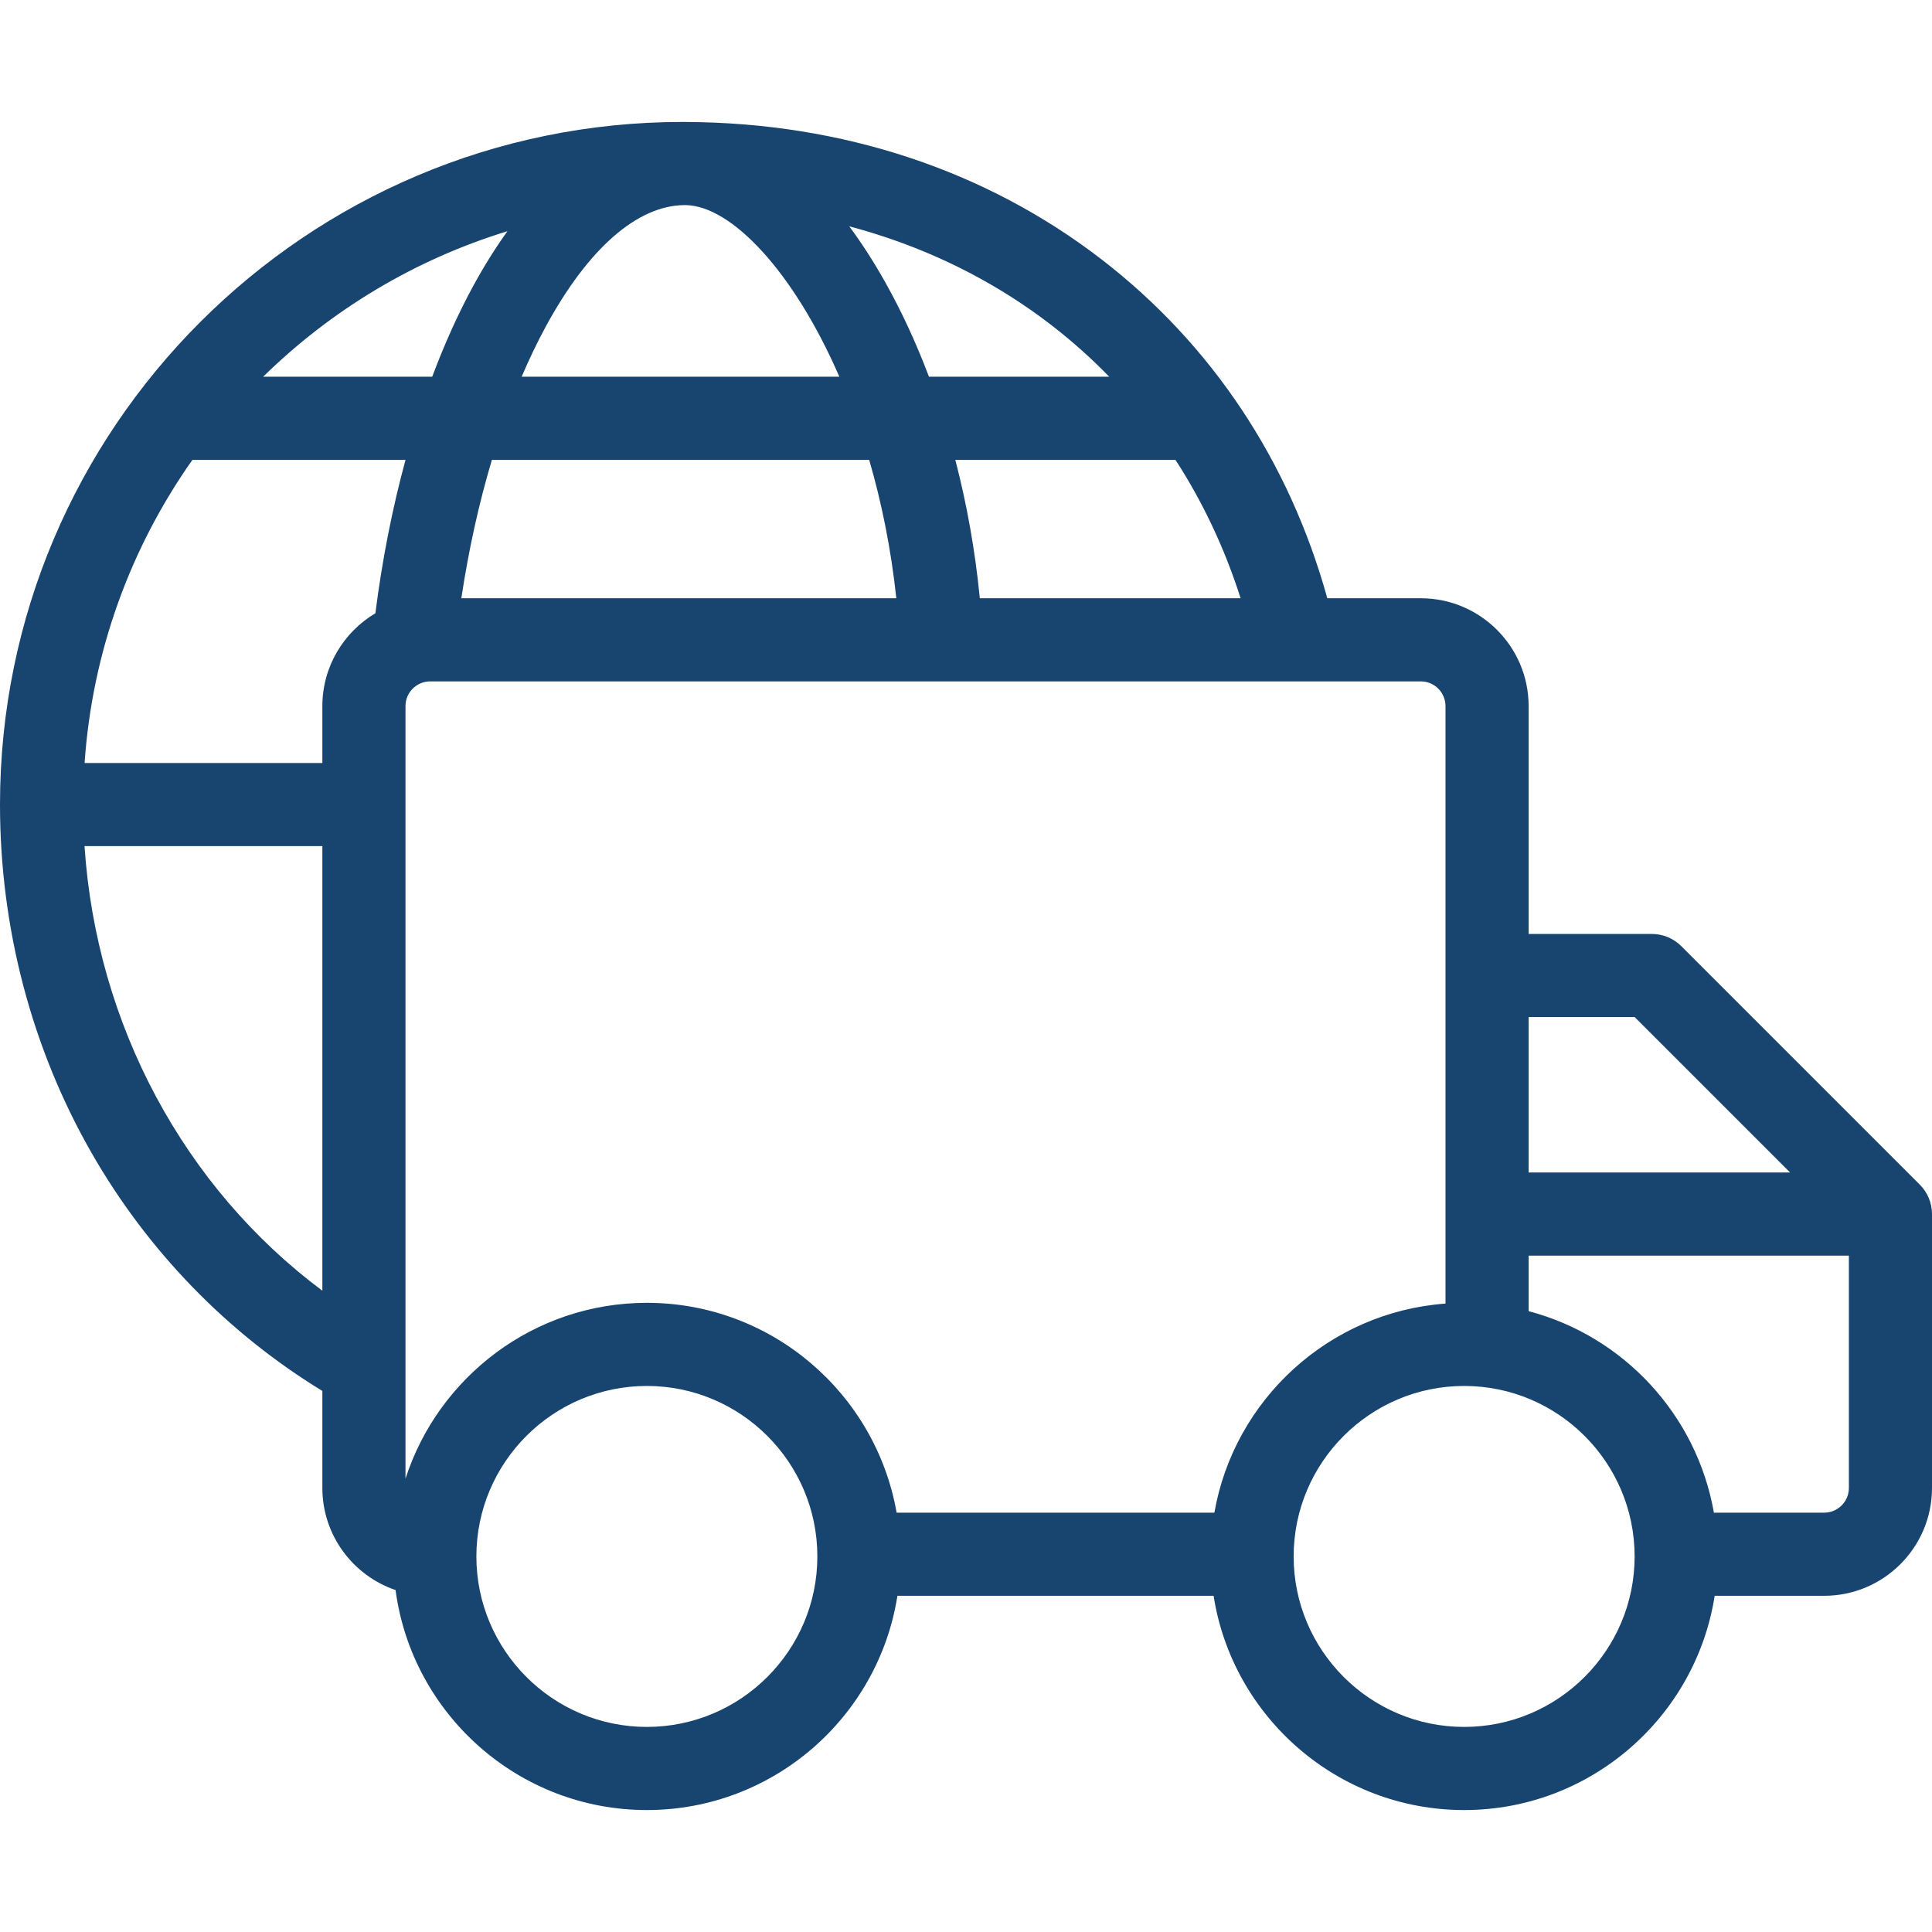 <?xml version="1.0" encoding="iso-8859-1"?>
<!-- Generator: Adobe Illustrator 18.0.0, SVG Export Plug-In . SVG Version: 6.00 Build 0)  -->
<!DOCTYPE svg PUBLIC "-//W3C//DTD SVG 1.1//EN" "http://www.w3.org/Graphics/SVG/1.1/DTD/svg11.dtd">
<svg xmlns="http://www.w3.org/2000/svg" xmlns:xlink="http://www.w3.org/1999/xlink" version="1.1" id="Capa_1" x="0px" y="0px" viewBox="0 0 488.1 488.1" style="enable-background:new 0 0 488.1 488.1;" xml:space="preserve" width="512px" height="512px">
<path d="M485.024,299.296l-60.268-60.266c-1.969-1.969-4.64-3.075-7.424-3.075h-31.141v-57.57c0-15.02-12.221-27.241-27.242-27.241  h-23.618c-9.628-34.709-29.267-64.224-57.078-85.643c-29.226-22.509-65.456-34.486-104.826-34.682  c-0.123-0.001-0.245-0.009-0.368-0.009c-0.061,0-0.12,0.004-0.181,0.004c-0.142,0-0.283-0.004-0.425-0.004  C77.363,30.811,0,108.173,0,203.265C0,234.403,7.992,264.823,23.112,291.237c14.184,24.778,34.307,45.503,58.33,60.172v24.511  c0,11.96,7.751,22.137,18.491,25.791c4.169,31.327,31.043,55.579,63.492,55.579c31.948,0,58.505-23.505,63.297-54.129h79.88  c4.793,30.624,31.35,54.129,63.298,54.129c31.948,0,58.504-23.505,63.296-54.129h27.663c15.021,0,27.241-12.221,27.241-27.241  v-69.198C488.1,303.936,486.994,301.265,485.024,299.296z M412.983,256.955l39.268,39.268h-66.06v-39.268H412.983z M365.191,178.385  v150.953c-29.433,2.15-53.397,24.258-58.39,52.822h-80.28c-5.257-30.075-31.54-53.014-63.098-53.014  c-28.482,0-52.671,18.686-60.982,44.438V178.385c0-3.441,2.8-6.241,6.241-6.241H358.95  C362.392,172.144,365.191,174.944,365.191,178.385z M48.613,116.177h53.839c-3.334,12.263-5.91,25.31-7.615,38.761  c-8.01,4.749-13.396,13.479-13.396,23.447v14.38H21.37C23.323,164.391,33.122,138.142,48.613,116.177z M173.27,51.819  c11.463,0.198,27.188,16.66,38.781,43.358H131.79c1.923-4.504,3.973-8.776,6.144-12.772c10.678-19.646,23.092-30.499,34.974-30.591  C173.029,51.816,173.149,51.818,173.27,51.819z M124.272,116.177h95.321c3.119,10.708,5.516,22.442,6.854,34.967H116.554  C118.394,138.887,121.006,127.119,124.272,116.177z M119.483,72.378c-3.774,6.943-7.214,14.603-10.29,22.799H66.479  c17.13-16.798,38.218-29.57,61.723-36.766C125.173,62.608,122.262,67.266,119.483,72.378z M247.54,151.144  c-1.164-11.938-3.255-23.69-6.192-34.967h55.618c6.872,10.593,12.42,22.299,16.458,34.967H247.54z M280.234,95.177h-45.542  c-3.181-8.414-6.856-16.403-11.001-23.796c-2.922-5.211-5.977-9.948-9.137-14.205C240.218,63.987,262.654,77.071,280.234,95.177z   M21.353,213.765h60.089v112.321C46.507,300.039,24.348,258.832,21.353,213.765z M163.424,436.289  c-23.75,0-43.072-19.321-43.072-43.071s19.322-43.071,43.072-43.071s43.072,19.321,43.072,43.071S187.174,436.289,163.424,436.289z   M369.9,436.289c-23.751,0-43.073-19.321-43.073-43.071s19.322-43.071,43.073-43.071c23.75,0,43.071,19.321,43.071,43.071  S393.649,436.289,369.9,436.289z M460.859,382.16h-27.862c-4.319-24.711-22.83-44.6-46.805-50.908v-14.029H467.1v58.696  C467.1,379.361,464.3,382.16,460.859,382.16z" fill="#184470"/>
<g>
</g>
<g>
</g>
<g>
</g>
<g>
</g>
<g>
</g>
<g>
</g>
<g>
</g>
<g>
</g>
<g>
</g>
<g>
</g>
<g>
</g>
<g>
</g>
<g>
</g>
<g>
</g>
<g>
</g>
</svg>
